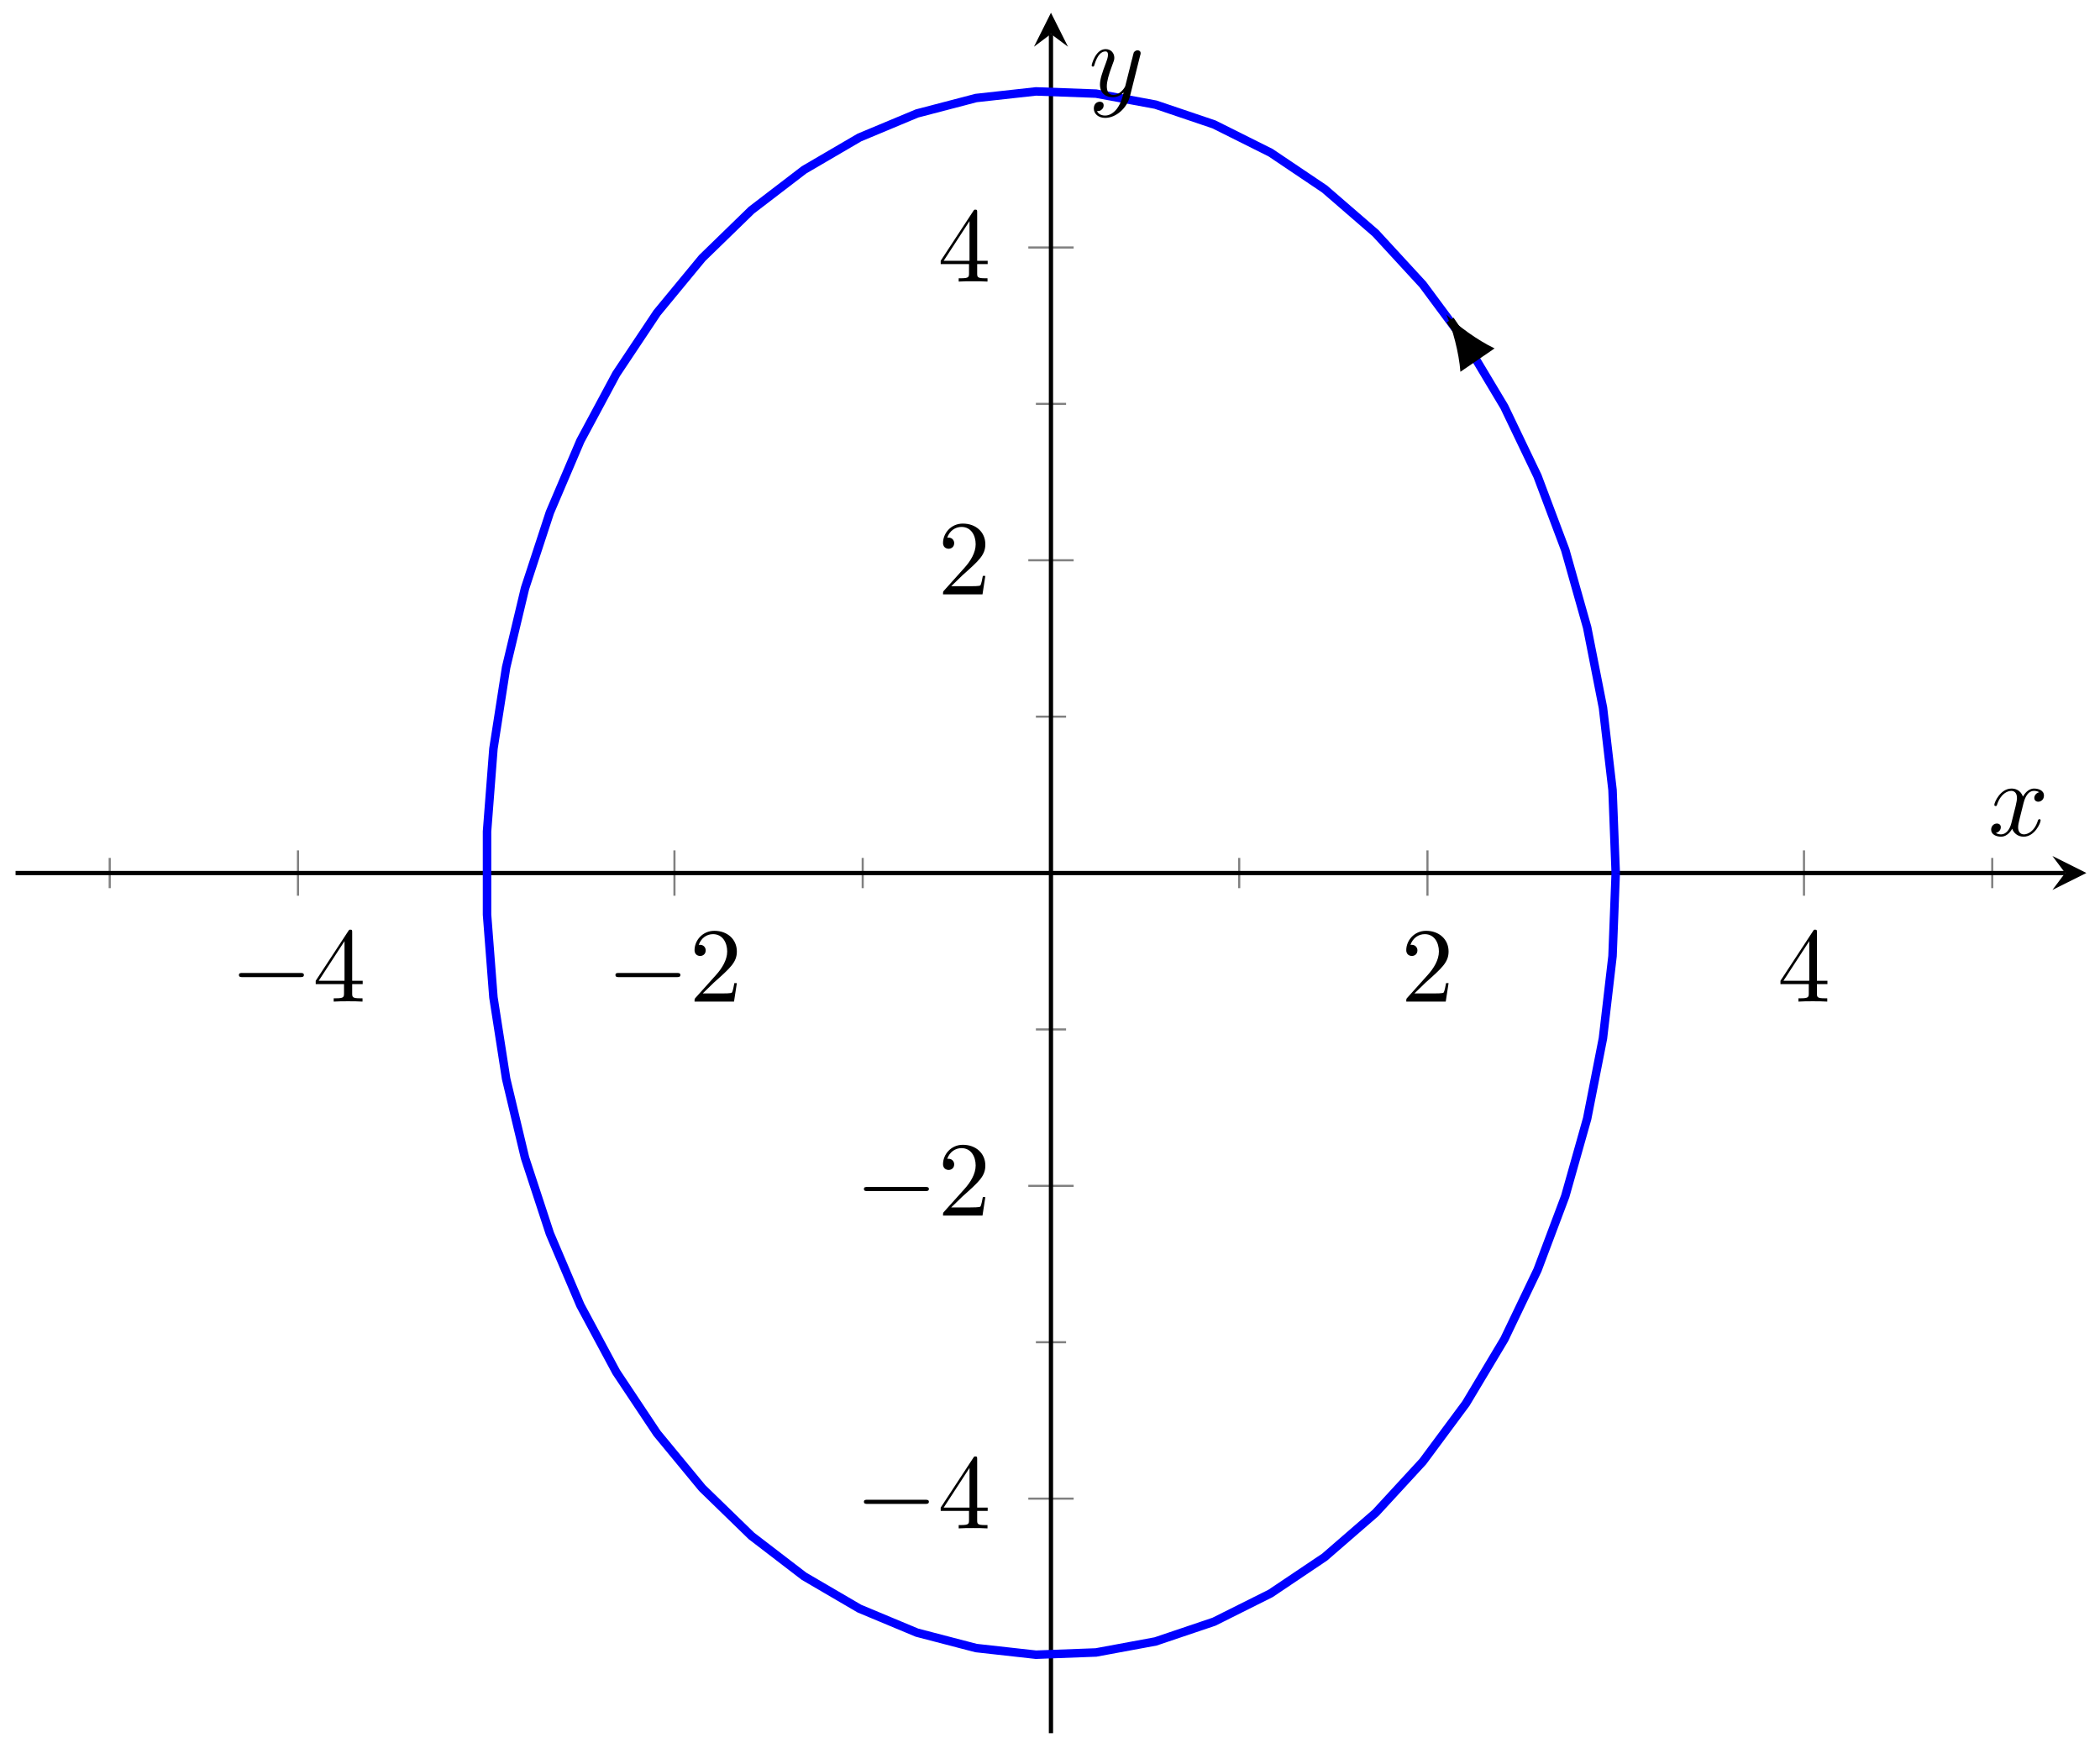 <?xml version="1.0" encoding="UTF-8"?>
<svg xmlns="http://www.w3.org/2000/svg" xmlns:xlink="http://www.w3.org/1999/xlink" width="197" height="164" viewBox="0 0 197 164">
<defs>
<g>
<g id="glyph-0-0">
<path d="M 6.562 -2.297 C 6.734 -2.297 6.922 -2.297 6.922 -2.5 C 6.922 -2.688 6.734 -2.688 6.562 -2.688 L 1.172 -2.688 C 1 -2.688 0.828 -2.688 0.828 -2.5 C 0.828 -2.297 1 -2.297 1.172 -2.297 Z M 6.562 -2.297 "/>
</g>
<g id="glyph-1-0">
<path d="M 2.938 -1.641 L 2.938 -0.781 C 2.938 -0.422 2.906 -0.312 2.172 -0.312 L 1.969 -0.312 L 1.969 0 C 2.375 -0.031 2.891 -0.031 3.312 -0.031 C 3.734 -0.031 4.25 -0.031 4.672 0 L 4.672 -0.312 L 4.453 -0.312 C 3.719 -0.312 3.703 -0.422 3.703 -0.781 L 3.703 -1.641 L 4.688 -1.641 L 4.688 -1.953 L 3.703 -1.953 L 3.703 -6.484 C 3.703 -6.688 3.703 -6.75 3.531 -6.75 C 3.453 -6.75 3.422 -6.75 3.344 -6.625 L 0.281 -1.953 L 0.281 -1.641 Z M 2.984 -1.953 L 0.562 -1.953 L 2.984 -5.672 Z M 2.984 -1.953 "/>
</g>
<g id="glyph-1-1">
<path d="M 1.266 -0.766 L 2.328 -1.797 C 3.875 -3.172 4.469 -3.703 4.469 -4.703 C 4.469 -5.844 3.578 -6.641 2.359 -6.641 C 1.234 -6.641 0.5 -5.719 0.5 -4.828 C 0.5 -4.281 1 -4.281 1.031 -4.281 C 1.203 -4.281 1.547 -4.391 1.547 -4.812 C 1.547 -5.062 1.359 -5.328 1.016 -5.328 C 0.938 -5.328 0.922 -5.328 0.891 -5.312 C 1.109 -5.969 1.656 -6.328 2.234 -6.328 C 3.141 -6.328 3.562 -5.516 3.562 -4.703 C 3.562 -3.906 3.078 -3.125 2.516 -2.5 L 0.609 -0.375 C 0.5 -0.266 0.5 -0.234 0.5 0 L 4.203 0 L 4.469 -1.734 L 4.234 -1.734 C 4.172 -1.438 4.109 -1 4 -0.844 C 3.938 -0.766 3.281 -0.766 3.062 -0.766 Z M 1.266 -0.766 "/>
</g>
<g id="glyph-2-0">
<path d="M 3.328 -3.016 C 3.391 -3.266 3.625 -4.188 4.312 -4.188 C 4.359 -4.188 4.609 -4.188 4.812 -4.062 C 4.531 -4 4.344 -3.766 4.344 -3.516 C 4.344 -3.359 4.453 -3.172 4.719 -3.172 C 4.938 -3.172 5.25 -3.344 5.25 -3.75 C 5.25 -4.266 4.672 -4.406 4.328 -4.406 C 3.75 -4.406 3.406 -3.875 3.281 -3.656 C 3.031 -4.312 2.5 -4.406 2.203 -4.406 C 1.172 -4.406 0.594 -3.125 0.594 -2.875 C 0.594 -2.766 0.703 -2.766 0.719 -2.766 C 0.797 -2.766 0.828 -2.797 0.844 -2.875 C 1.188 -3.938 1.844 -4.188 2.188 -4.188 C 2.375 -4.188 2.719 -4.094 2.719 -3.516 C 2.719 -3.203 2.547 -2.547 2.188 -1.141 C 2.031 -0.531 1.672 -0.109 1.234 -0.109 C 1.172 -0.109 0.953 -0.109 0.734 -0.234 C 0.984 -0.297 1.203 -0.5 1.203 -0.781 C 1.203 -1.047 0.984 -1.125 0.844 -1.125 C 0.531 -1.125 0.297 -0.875 0.297 -0.547 C 0.297 -0.094 0.781 0.109 1.219 0.109 C 1.891 0.109 2.25 -0.594 2.266 -0.641 C 2.391 -0.281 2.75 0.109 3.344 0.109 C 4.375 0.109 4.938 -1.172 4.938 -1.422 C 4.938 -1.531 4.859 -1.531 4.828 -1.531 C 4.734 -1.531 4.719 -1.484 4.688 -1.422 C 4.359 -0.344 3.688 -0.109 3.375 -0.109 C 2.984 -0.109 2.828 -0.422 2.828 -0.766 C 2.828 -0.984 2.875 -1.203 2.984 -1.641 Z M 3.328 -3.016 "/>
</g>
<g id="glyph-2-1">
<path d="M 4.844 -3.797 C 4.891 -3.938 4.891 -3.953 4.891 -4.031 C 4.891 -4.203 4.75 -4.297 4.594 -4.297 C 4.5 -4.297 4.344 -4.234 4.25 -4.094 C 4.234 -4.031 4.141 -3.734 4.109 -3.547 C 4.031 -3.297 3.969 -3.016 3.906 -2.75 L 3.453 -0.953 C 3.422 -0.812 2.984 -0.109 2.328 -0.109 C 1.828 -0.109 1.719 -0.547 1.719 -0.922 C 1.719 -1.375 1.891 -2 2.219 -2.875 C 2.375 -3.281 2.422 -3.391 2.422 -3.594 C 2.422 -4.031 2.109 -4.406 1.609 -4.406 C 0.656 -4.406 0.297 -2.953 0.297 -2.875 C 0.297 -2.766 0.391 -2.766 0.406 -2.766 C 0.516 -2.766 0.516 -2.797 0.562 -2.953 C 0.844 -3.891 1.234 -4.188 1.578 -4.188 C 1.656 -4.188 1.828 -4.188 1.828 -3.875 C 1.828 -3.625 1.719 -3.359 1.656 -3.172 C 1.25 -2.109 1.078 -1.547 1.078 -1.078 C 1.078 -0.188 1.703 0.109 2.297 0.109 C 2.688 0.109 3.016 -0.062 3.297 -0.344 C 3.172 0.172 3.047 0.672 2.656 1.203 C 2.391 1.531 2.016 1.828 1.562 1.828 C 1.422 1.828 0.969 1.797 0.797 1.406 C 0.953 1.406 1.094 1.406 1.219 1.281 C 1.328 1.203 1.422 1.062 1.422 0.875 C 1.422 0.562 1.156 0.531 1.062 0.531 C 0.828 0.531 0.5 0.688 0.5 1.172 C 0.5 1.672 0.938 2.047 1.562 2.047 C 2.578 2.047 3.609 1.141 3.891 0.016 Z M 4.844 -3.797 "/>
</g>
</g>
<clipPath id="clip-0">
<path clip-rule="nonzero" d="M 34 1.195 L 163 1.195 L 163 162.594 L 34 162.594 Z M 34 1.195 "/>
</clipPath>
</defs>
<path fill="none" stroke-width="0.199" stroke-linecap="butt" stroke-linejoin="miter" stroke="rgb(50%, 50%, 50%)" stroke-opacity="1" stroke-miterlimit="10" d="M 8.832 79.276 L 8.832 82.112 M 44.152 79.276 L 44.152 82.112 M 79.469 79.276 L 79.469 82.112 M 114.789 79.276 L 114.789 82.112 M 150.109 79.276 L 150.109 82.112 M 185.43 79.276 L 185.43 82.112 " transform="matrix(1, 0, 0, -1, 1.461, 162.595)"/>
<path fill="none" stroke-width="0.199" stroke-linecap="butt" stroke-linejoin="miter" stroke="rgb(50%, 50%, 50%)" stroke-opacity="1" stroke-miterlimit="10" d="M 26.492 78.565 L 26.492 82.819 M 61.809 78.565 L 61.809 82.819 M 132.449 78.565 L 132.449 82.819 M 167.769 78.565 L 167.769 82.819 " transform="matrix(1, 0, 0, -1, 1.461, 162.595)"/>
<path fill="none" stroke-width="0.199" stroke-linecap="butt" stroke-linejoin="miter" stroke="rgb(50%, 50%, 50%)" stroke-opacity="1" stroke-miterlimit="10" d="M 95.715 7.337 L 98.547 7.337 M 95.715 36.678 L 98.547 36.678 M 95.715 66.023 L 98.547 66.023 M 95.715 95.365 L 98.547 95.365 M 95.715 124.706 L 98.547 124.706 M 95.715 154.051 L 98.547 154.051 " transform="matrix(1, 0, 0, -1, 1.461, 162.595)"/>
<path fill="none" stroke-width="0.199" stroke-linecap="butt" stroke-linejoin="miter" stroke="rgb(50%, 50%, 50%)" stroke-opacity="1" stroke-miterlimit="10" d="M 95.004 22.007 L 99.258 22.007 M 95.004 51.349 L 99.258 51.349 M 95.004 110.035 L 99.258 110.035 M 95.004 139.377 L 99.258 139.377 " transform="matrix(1, 0, 0, -1, 1.461, 162.595)"/>
<path fill="none" stroke-width="0.399" stroke-linecap="butt" stroke-linejoin="miter" stroke="rgb(0%, 0%, 0%)" stroke-opacity="1" stroke-miterlimit="10" d="M -0 80.694 L 192.269 80.694 " transform="matrix(1, 0, 0, -1, 1.461, 162.595)"/>
<path fill-rule="nonzero" fill="rgb(0%, 0%, 0%)" fill-opacity="1" d="M 195.723 81.895 L 192.535 80.301 L 193.73 81.895 L 192.535 83.488 "/>
<path fill="none" stroke-width="0.399" stroke-linecap="butt" stroke-linejoin="miter" stroke="rgb(0%, 0%, 0%)" stroke-opacity="1" stroke-miterlimit="10" d="M 97.129 0.001 L 97.129 159.395 " transform="matrix(1, 0, 0, -1, 1.461, 162.595)"/>
<path fill-rule="nonzero" fill="rgb(0%, 0%, 0%)" fill-opacity="1" d="M 98.59 1.195 L 96.996 4.383 L 98.59 3.188 L 100.188 4.383 "/>
<g fill="rgb(0%, 0%, 0%)" fill-opacity="1">
<use xlink:href="#glyph-0-0" x="21.586" y="93.962"/>
</g>
<g fill="rgb(0%, 0%, 0%)" fill-opacity="1">
<use xlink:href="#glyph-1-0" x="29.335" y="93.962"/>
</g>
<g fill="rgb(0%, 0%, 0%)" fill-opacity="1">
<use xlink:href="#glyph-0-0" x="56.906" y="93.962"/>
</g>
<g fill="rgb(0%, 0%, 0%)" fill-opacity="1">
<use xlink:href="#glyph-1-1" x="64.655" y="93.962"/>
</g>
<g fill="rgb(0%, 0%, 0%)" fill-opacity="1">
<use xlink:href="#glyph-1-1" x="131.421" y="93.962"/>
</g>
<g fill="rgb(0%, 0%, 0%)" fill-opacity="1">
<use xlink:href="#glyph-1-0" x="166.742" y="93.962"/>
</g>
<g fill="rgb(0%, 0%, 0%)" fill-opacity="1">
<use xlink:href="#glyph-0-0" x="80.216" y="143.381"/>
</g>
<g fill="rgb(0%, 0%, 0%)" fill-opacity="1">
<use xlink:href="#glyph-1-0" x="87.965" y="143.381"/>
</g>
<g fill="rgb(0%, 0%, 0%)" fill-opacity="1">
<use xlink:href="#glyph-0-0" x="80.216" y="114.036"/>
</g>
<g fill="rgb(0%, 0%, 0%)" fill-opacity="1">
<use xlink:href="#glyph-1-1" x="87.965" y="114.036"/>
</g>
<g fill="rgb(0%, 0%, 0%)" fill-opacity="1">
<use xlink:href="#glyph-1-1" x="87.965" y="55.76"/>
</g>
<g fill="rgb(0%, 0%, 0%)" fill-opacity="1">
<use xlink:href="#glyph-1-0" x="87.965" y="26.416"/>
</g>
<g clip-path="url(#clip-0)">
<path fill="none" stroke-width="0.797" stroke-linecap="butt" stroke-linejoin="miter" stroke="rgb(0%, 0%, 100%)" stroke-opacity="1" stroke-miterlimit="10" d="M 150.109 80.694 L 149.809 88.49 L 148.914 96.197 L 147.43 103.731 L 145.375 111.004 L 142.773 117.929 L 139.656 124.437 L 136.059 130.448 L 132.019 135.897 L 127.582 140.72 L 122.801 144.861 L 117.73 148.274 L 112.426 150.923 L 106.945 152.778 L 101.355 153.813 L 95.723 154.02 L 90.102 153.399 L 84.559 151.95 L 79.16 149.696 L 73.965 146.661 L 69.031 142.88 L 64.414 138.389 L 60.172 133.248 L 56.348 127.511 L 52.984 121.241 L 50.121 114.515 L 47.789 107.403 L 46.019 99.993 L 44.828 92.361 L 44.227 84.596 L 44.227 76.788 L 44.828 69.027 L 46.019 61.395 L 47.789 53.981 L 50.121 46.872 L 52.984 40.142 L 56.348 33.877 L 60.172 28.136 L 64.414 22.995 L 69.031 18.508 L 73.965 14.723 L 79.16 11.688 L 84.559 9.434 L 90.102 7.989 L 95.723 7.364 L 101.355 7.575 L 106.945 8.61 L 112.426 10.461 L 117.73 13.113 L 122.805 16.523 L 127.582 20.667 L 132.019 25.487 L 136.059 30.936 L 139.656 36.947 L 142.773 43.455 L 145.375 50.38 L 147.43 57.657 L 148.91 65.187 L 149.809 72.898 L 150.109 80.694 " transform="matrix(1, 0, 0, -1, 1.461, 162.595)"/>
</g>
<path fill="none" stroke-width="0.797" stroke-linecap="butt" stroke-linejoin="miter" stroke="rgb(0%, 0%, 0%)" stroke-opacity="1" stroke-miterlimit="10" d="M 134.57 132.565 L 136.848 129.233 " transform="matrix(1, 0, 0, -1, 1.461, 162.595)"/>
<path fill-rule="nonzero" fill="rgb(0%, 0%, 0%)" fill-opacity="1" d="M 135.68 29.504 C 136.242 30.789 136.871 33.082 137 34.879 L 140.207 32.684 C 138.582 31.914 136.672 30.5 135.68 29.504 "/>
<g fill="rgb(0%, 0%, 0%)" fill-opacity="1">
<use xlink:href="#glyph-2-0" x="186.492" y="78.382"/>
</g>
<g fill="rgb(0%, 0%, 0%)" fill-opacity="1">
<use xlink:href="#glyph-2-1" x="102.111" y="9.013"/>
</g>
</svg>
